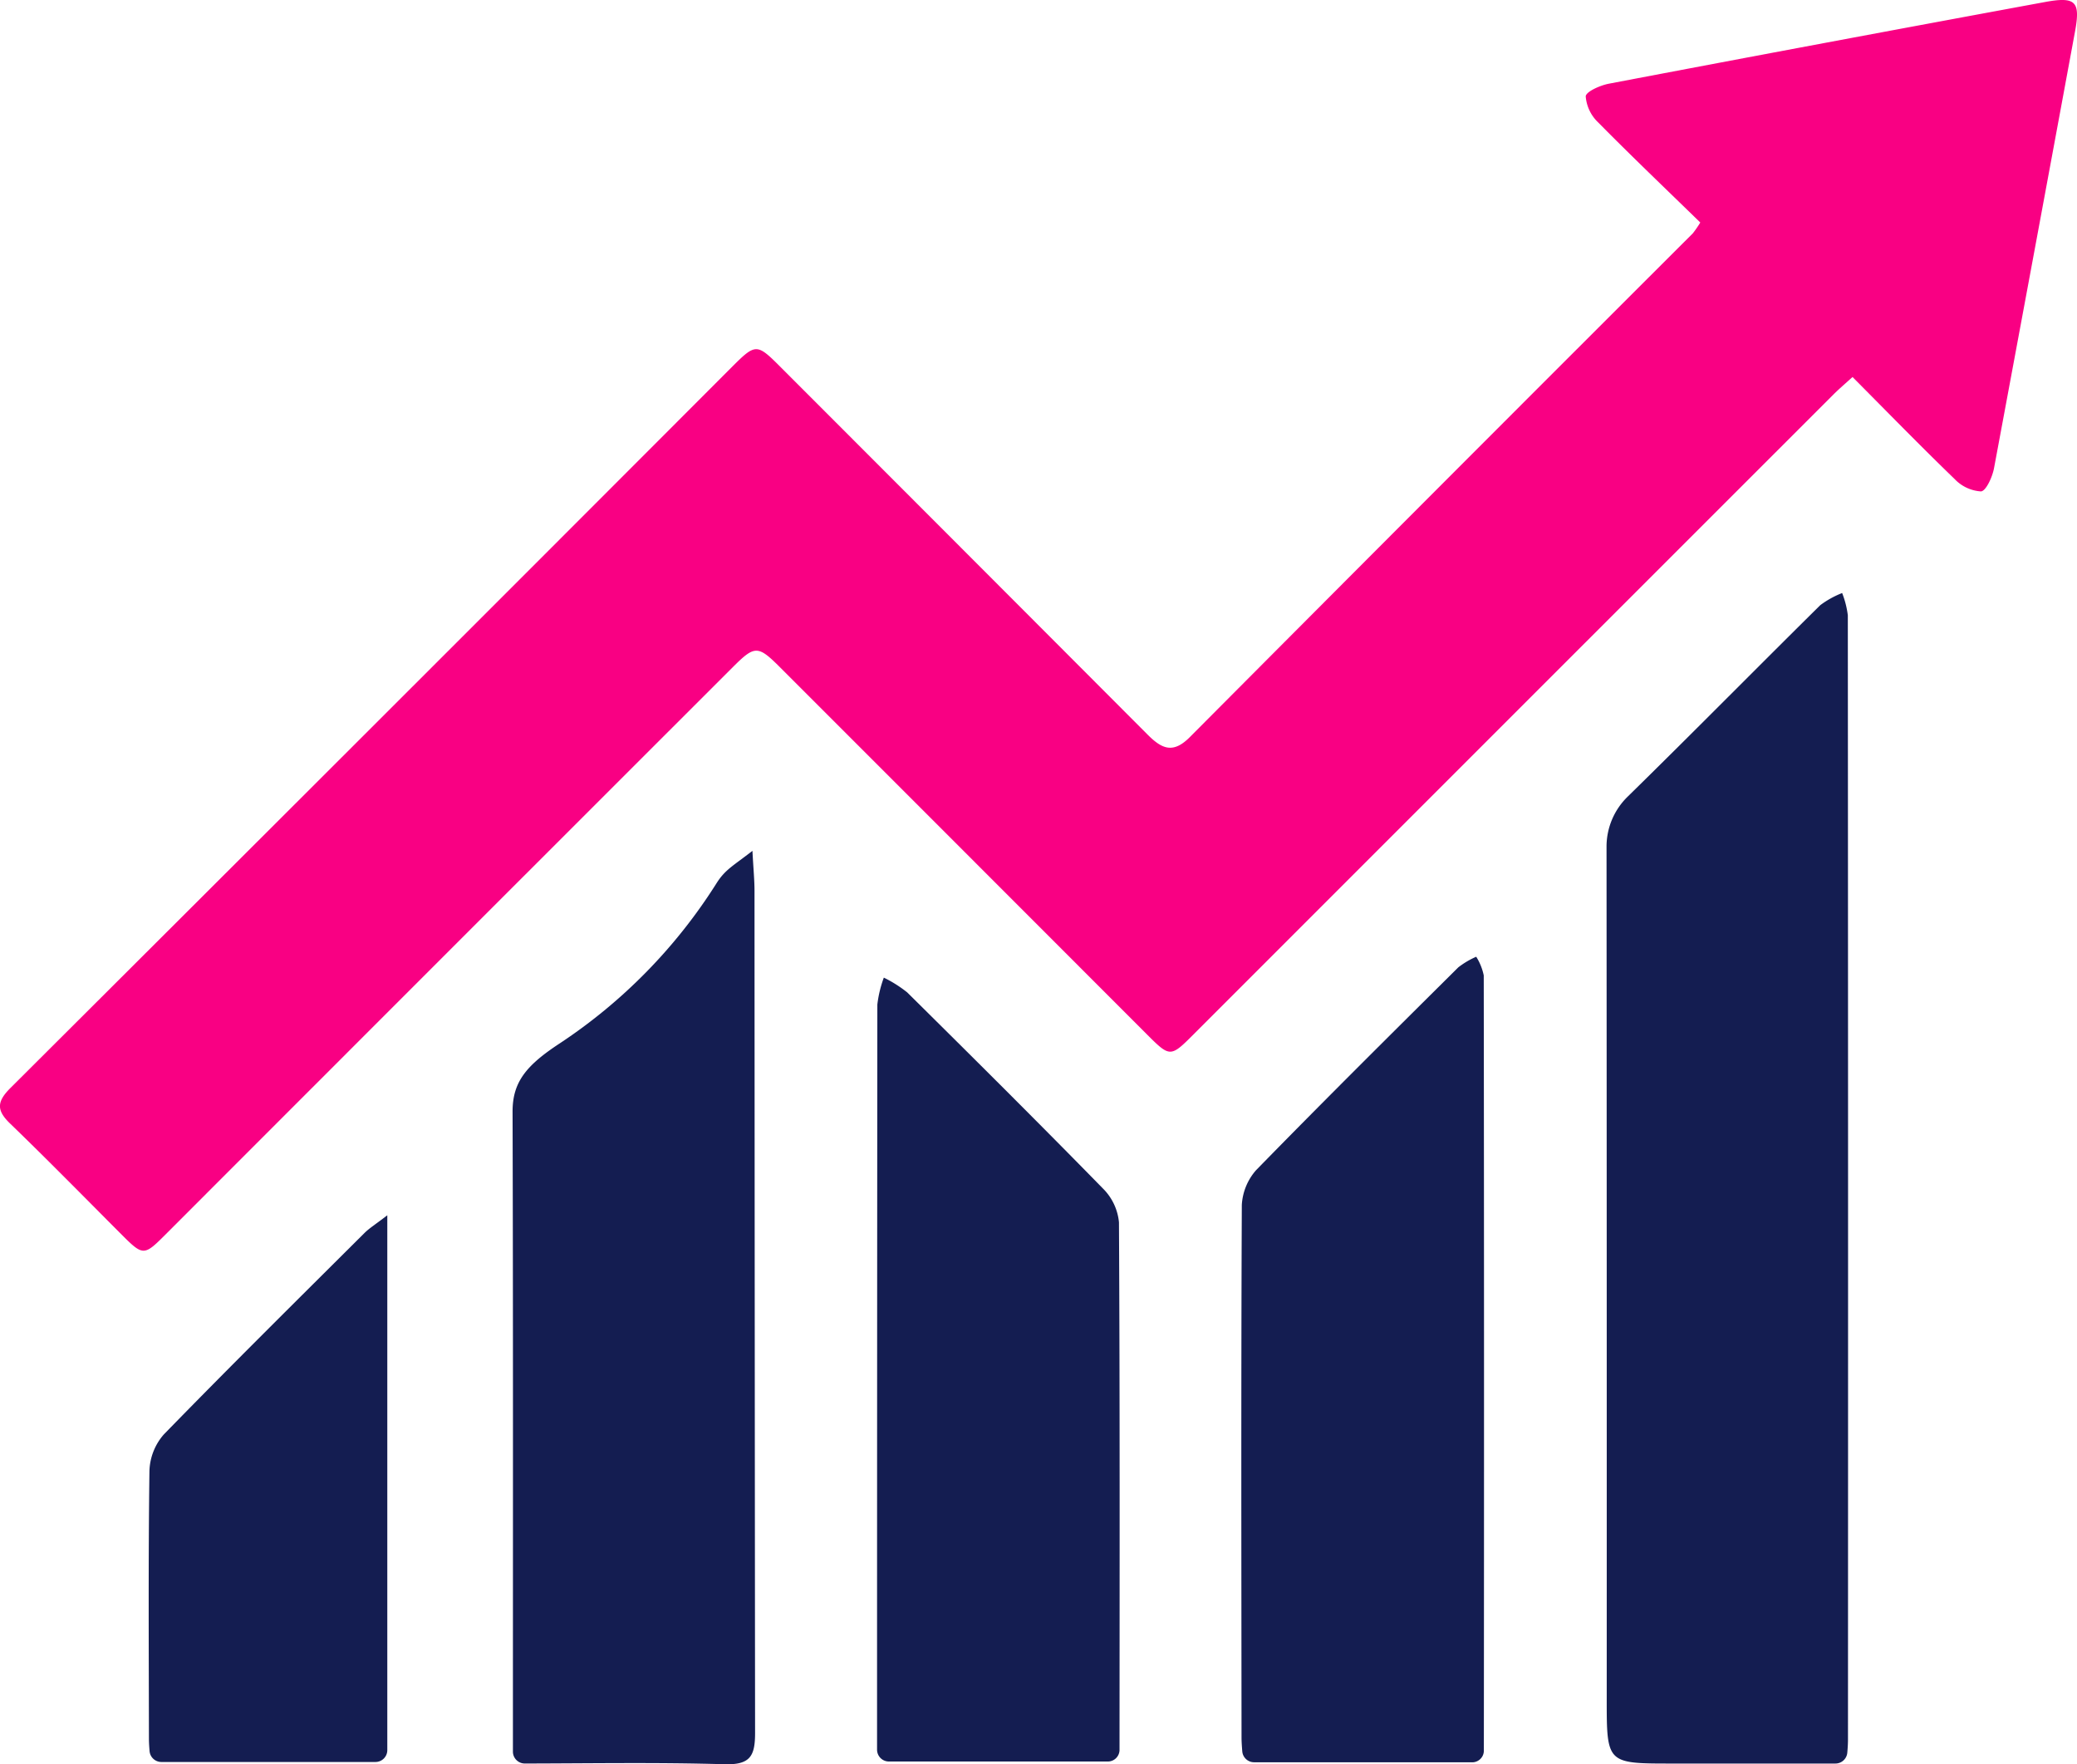 <svg id="Group_2652" data-name="Group 2652" xmlns="http://www.w3.org/2000/svg" xmlns:xlink="http://www.w3.org/1999/xlink" width="163.741" height="139.071" viewBox="0 0 163.741 139.071">
  <defs>
    <clipPath id="clip-path">
      <rect id="Rectangle_1912" data-name="Rectangle 1912" width="163.741" height="139.071" fill="none"/>
    </clipPath>
  </defs>
  <g id="Group_2651" data-name="Group 2651" clip-path="url(#clip-path)">
    <path id="Path_2208" data-name="Path 2208" d="M163.582,2.5q-3.177,17.207-6.383,34.408c-.129.686-.627,1.794-1.029,1.828a3.136,3.136,0,0,1-2.077-.976c-2.685-2.593-5.29-5.269-8.048-8.042-.573.523-1.047.922-1.484,1.358q-25.253,25.243-50.5,50.493c-1.788,1.788-1.837,1.774-3.663-.053Q75.966,67.073,61.529,52.636c-1.766-1.767-2.011-1.792-3.733-.071Q35.491,74.854,13.2,97.159c-1.89,1.892-1.866,1.908-3.762.009C6.57,94.293,3.724,91.391.8,88.569c-1.084-1.046-1.064-1.725.031-2.816q28.5-28.407,56.933-56.888c1.786-1.786,1.925-1.78,3.692-.012q14.5,14.506,28.992,29.03c1.144,1.151,2.02,1.56,3.357.217Q113.6,38.213,133.456,18.392a8.825,8.825,0,0,0,.587-.852c-2.721-2.651-5.422-5.227-8.042-7.882a3.17,3.17,0,0,1-.99-2.06c.02-.374,1.14-.871,1.823-1Q144.02,3.329,161.222.159c2.432-.449,2.8-.033,2.36,2.34" fill="#f90083"/>
    <path id="Path_2209" data-name="Path 2209" d="M145.633,138.152a.938.938,0,0,1-.934.86h-12.92c-5.113,0-5.113,0-5.112-5.123q.007-33.575-.015-67.147a5.5,5.5,0,0,1,1.657-3.937c5.1-4.995,10.113-10.084,15.191-15.1a7.311,7.311,0,0,1,1.726-.959,7.3,7.3,0,0,1,.448,1.756q.032,44.313.012,88.626c0,.329-.023.659-.053,1.028" fill="#141d51"/>
    <path id="Path_2210" data-name="Path 2210" d="M59.319,67.069c.08,1.5.162,2.319.163,3.143q.012,33.177.045,66.355c.005,1.873-.384,2.562-2.439,2.5-5.162-.155-10.332-.067-15.714-.057a.938.938,0,0,1-.938-.937v-1.3c0-16.379.02-32.758-.027-49.137-.007-2.341,1.075-3.664,3.749-5.411A41.968,41.968,0,0,0,56.506,69.594c.68-1.064,1.308-1.352,2.813-2.525" fill="#141d51"/>
    <path id="Path_2211" data-name="Path 2211" d="M116.047,138.912H98.866a.935.935,0,0,1-.931-.862c-.031-.379-.057-.741-.058-1.1-.013-13.992-.039-27.984.022-41.976a4.533,4.533,0,0,1,1.115-2.724c5.262-5.389,10.609-10.694,15.954-16a6.645,6.645,0,0,1,1.41-.834,4.42,4.42,0,0,1,.594,1.475q.039,30.564.008,61.128v.008a.92.92,0,0,1-.933.889" fill="#141d51"/>
    <path id="Path_2212" data-name="Path 2212" d="M70.077,138.853a.935.935,0,0,1-.934-.935v-1.072q0-28.831.023-57.663a9.242,9.242,0,0,1,.511-2.12,9.907,9.907,0,0,1,1.843,1.164C76.7,83.353,81.868,88.49,86.965,93.7a4.318,4.318,0,0,1,1.249,2.654c.076,13.867.051,27.735.044,41.6v.008a.921.921,0,0,1-.934.891Z" fill="#141d51"/>
    <path id="Path_2213" data-name="Path 2213" d="M30.533,95.793v42.163a.934.934,0,0,1-.934.934H12.723a.934.934,0,0,1-.931-.855c-.028-.335-.051-.668-.051-1-.01-7.024-.053-14.049.04-21.072a4.575,4.575,0,0,1,1.124-2.882c5.212-5.353,10.526-10.607,15.82-15.88.387-.386.866-.68,1.808-1.406" fill="#141d51"/>
  </g>
</svg>
